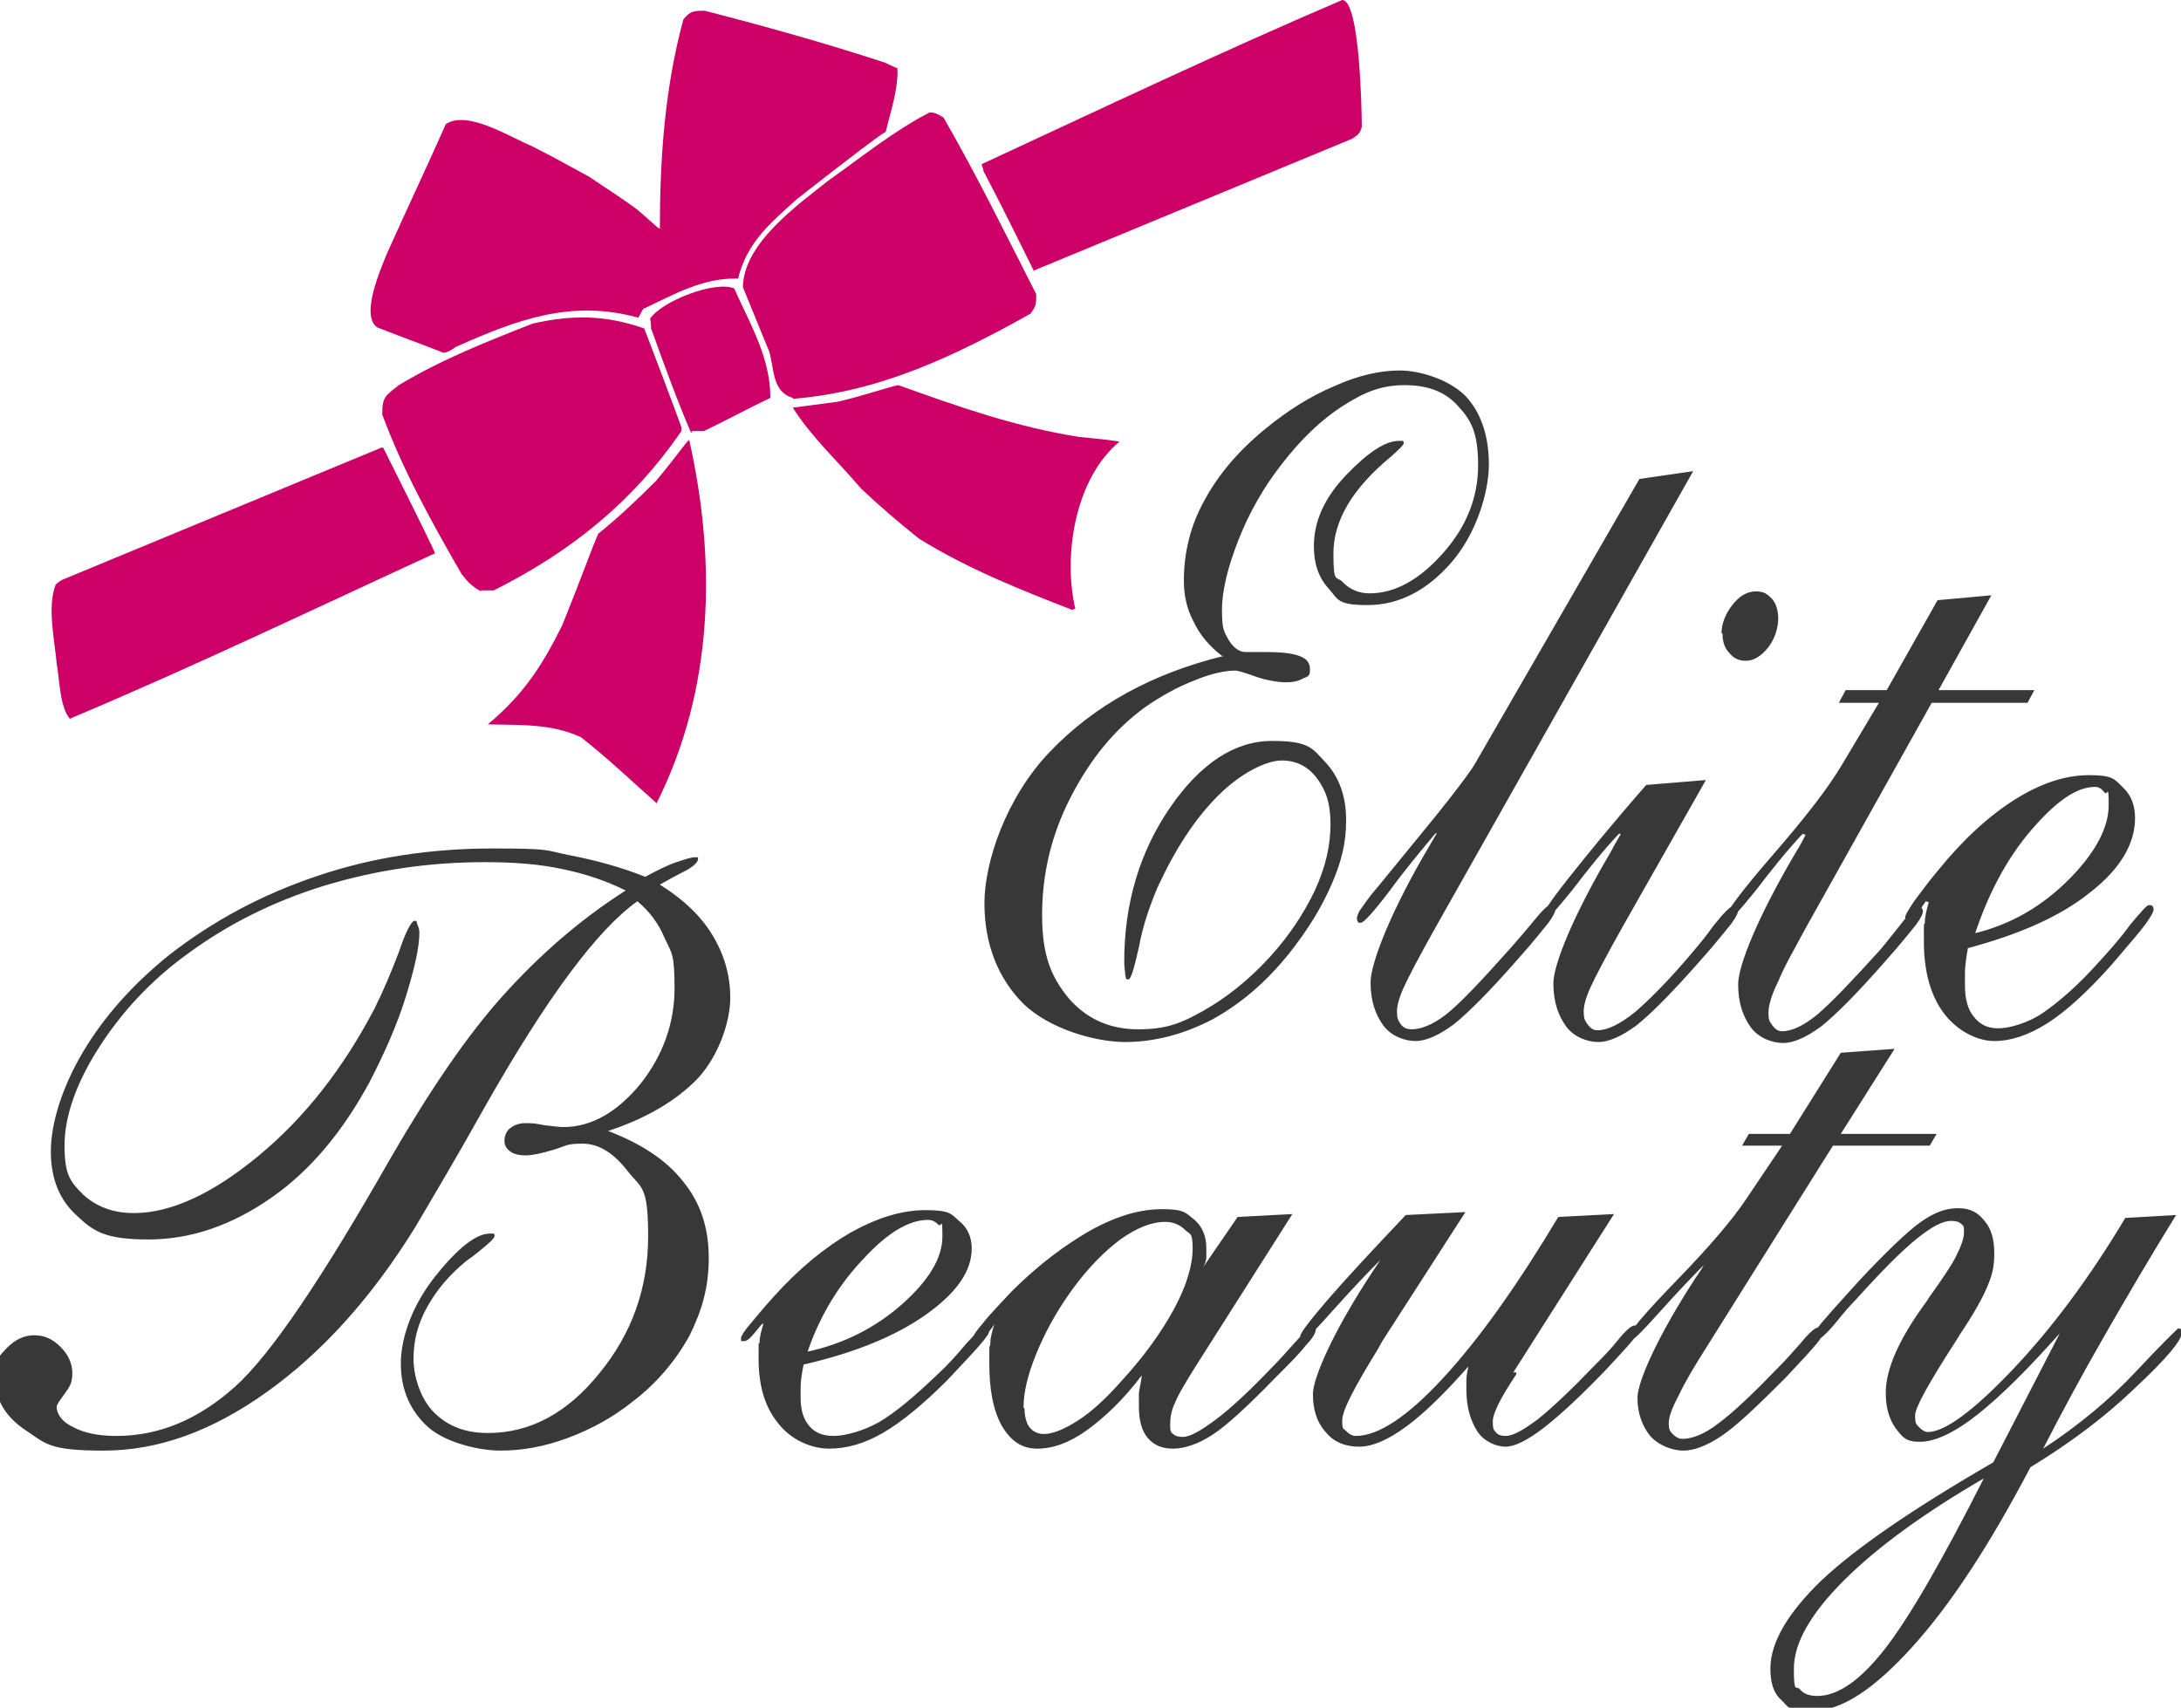 <?xml version="1.0" encoding="UTF-8"?><svg id="a" xmlns="http://www.w3.org/2000/svg" viewBox="0 0 223.1 174.7"><defs><style>.b{fill:#c06;fill-rule:evenodd;}.b,.c{stroke-width:0px;}.c{fill:#383838;}</style></defs><path class="b" d="m67.2,82.2c-2.6-2.3-5.1-4.7-7.8-6.8-3.1-1.4-6.1-1.2-9.5-1.3,3.6-3,5.5-5.9,7.6-10.1,2.1-5.2,3.1-8.1,3.7-9.4,2.1-1.7,4-3.5,5.9-5.4,2.5-3,3-3.9,3.4-4.2,2.8,12.5,2.5,25.5-3.3,37.1"/><path class="b" d="m7.2,73.6c-1.1-1.2-1.1-4.1-1.4-5.7-.2-2.3-1-5.9-.1-8.1.2-.2.5-.4.7-.5,10.9-4.5,21.7-9,32.6-13.5,0,0,.1,0,.2,0q5.2,10.4,5.3,10.8c-12.4,5.7-24.7,11.6-37.3,16.9"/><path class="b" d="m109.7,62.4c-5.4-2.1-10.7-4.2-15.7-7.3-2-1.6-4-3.3-5.9-5.1-2.3-2.7-5.2-5.4-7-8.3,1.5-.2,3.1-.4,4.6-.6,2.2-.5,5.5-1.6,6.2-1.7,6.1,2.2,12.1,4.3,18.5,5.3q4.1.4,4.1.5c-4.5,3.7-5.8,11.6-4.5,17.1-.1,0-.2,0-.3.1"/><path class="b" d="m49.2,60.5c-.9-.5-1.4-1-2-1.8-3-5.2-6-10.6-8.1-16.3,0-1.8.3-1.9,1.7-3,4.3-2.6,9.1-4.5,13.7-6.3,4-.9,7.4-.9,11.4.5,1.3,3.4,2.6,6.8,3.8,10.1v.4c-5,7.3-11.4,12.4-19.2,16.3-.4,0-.9,0-1.3,0"/><path class="b" d="m70.7,44.3c-1.5-3.5-2.8-7.1-4.1-10.7,0-.3,0-.6-.1-1,1.2-1.8,6.6-3.9,8.6-3.1,1.7,3.8,3.7,7.1,3.7,11.2-2.3,1.1-4.5,2.3-6.8,3.4-.4,0-.8,0-1.2,0"/><path class="b" d="m81.1,40.7c-2.1-.6-1.9-2.9-2.4-4.7-.9-2.2-1.8-4.4-2.7-6.6,0-4.5,5.7-8.5,8.7-10.9,3.4-2.4,6.7-5.1,10.4-7,.6,0,.8.2,1.4.5,3.4,5.9,6.4,12,9.5,18.1,0,1,0,1.2-.6,2-7.7,4.3-15.4,8-24.3,8.7"/><path class="b" d="m45.4,36.1c-2.3-.9-4.5-1.7-6.8-2.6-1.8-1.2.4-6.1,1-7.6,2.1-4.7,4.2-9.1,6-13.2,2.2-1.5,6.7,1.4,8.7,2.2,2,1,4,2.1,6,3.2,1.6,1.1,3.2,2.1,4.7,3.2,1.6,1.3,2.2,2,2.5,2.1,0-7.2.5-14.4,2.4-21.4.7-.9,1.1-.9,2.2-.9,6.2,1.6,12.3,3.3,18.4,5.3.4.2.9.4,1.3.6.1,2.1-.7,4.4-1.2,6.5q-.3,0-9,6.8c-2.8,2.5-5.2,4.5-6.1,8.2-3.6-.1-6.5,1.6-9.7,3.1q-.3.5-.5.9c-6.9-1.9-12.4.2-18.7,3-.4.3-.7.5-1.2.6"/><path class="b" d="m105.8,27.8c-1.7-3.4-3.4-6.9-5.2-10.3,0-.2-.1-.4-.2-.7,12.3-5.7,24.5-11.5,36.9-16.8,1.8,0,2,11.3,2,13-.2.7-.4.8-1,1.2-10.9,4.5-21.7,9-32.6,13.5"/><path class="c" d="m197,92.2c-.5.7-.8,1.2-1.1,1.5-.3.3-.5.4-.7.4s-.2,0-.3,0c0,0,0-.2,0-.3,0-.2.3-.7.9-1.6.6-.8,1.4-1.9,2.4-3.1,2.6-3.2,5.2-5.6,7.9-7.3,2.7-1.7,5.2-2.5,7.6-2.5s2.6.4,3.4,1.2c.9.8,1.3,1.9,1.3,3.2,0,2.6-1.5,5.2-4.6,7.6-3.1,2.5-7.3,4.3-12.5,5.7-.2,1.1-.3,2-.3,2.5,0,.5,0,.9,0,1.3,0,1.4.3,2.5.9,3.2.6.8,1.4,1.2,2.5,1.2s3-.5,4.6-1.6c1.6-1.1,3.6-2.8,5.9-5.4.9-1,2-2.2,3-3.6,1.1-1.3,1.7-2,1.9-2s.3,0,.4.1c0,0,.1.2.1.3,0,.3-.3.8-.8,1.5-.5.7-1.7,2.1-3.5,4.2-2.5,2.8-4.7,4.8-6.6,6-1.9,1.2-3.7,1.8-5.4,1.8s-3.8-1-5.2-2.9c-1.4-1.9-2-4.4-2-7.3s0-1.3.1-1.9c0-.7.2-1.4.4-2.1m4.6,3.2c3.8-.9,7-2.8,9.7-5.5,2.7-2.7,4.1-5.3,4.1-7.6s-.1-1-.4-1.3c-.3-.4-.6-.6-1-.6-1.9,0-4,1.5-6.5,4.4-2.5,2.9-4.4,6.5-5.8,10.7Zm-17.5-10.2c-1.6,1.7-3.2,3.7-4.8,5.8-1.7,2.1-2.7,3.2-3,3.2s-.2,0-.2,0c0,0,0-.1,0-.2,0-.6,1.7-2.9,5-6.7,3.3-3.8,5.7-6.9,7.1-9.3l3.7-6.2h-4.1l.7-1.3h4.2l5.2-9.2,5.5-.5-5.4,9.7h9.8l-.7,1.3h-9.8l-12.7,22.7c-1.3,2.4-2.4,4.3-3,5.8-.7,1.4-1,2.5-1,3.2s.1.9.4,1.3c.3.4.6.6,1,.6,1,0,2.3-.6,3.7-1.8,1.4-1.2,3.5-3.4,6.3-6.5.6-.7,1.3-1.6,2.1-2.6.9-1.2,1.5-1.8,1.8-1.8s.3,0,.4.1c0,0,.1.2.1.3,0,.3-.2.7-.7,1.4-.5.6-1.5,1.9-3.2,3.8-2.9,3.3-5,5.4-6.5,6.6-1.5,1.1-2.8,1.7-3.9,1.7s-2.5-.5-3.3-1.6c-.8-1.1-1.3-2.5-1.3-4.4s2-6.9,5.9-13.5c.5-.8.8-1.4,1-1.8Zm-8.3-20.5c0-1,.4-2,1.1-2.9.7-.9,1.5-1.4,2.4-1.4s1.2.3,1.7.8c.4.5.6,1.2.6,2s-.3,2-1,2.9c-.7.9-1.5,1.4-2.3,1.4s-1.3-.3-1.7-.8c-.5-.5-.7-1.2-.7-2Zm-10.5,20.5c-1.6,1.7-3.2,3.7-4.8,5.8-1.7,2.1-2.7,3.2-3,3.2s-.2,0-.2,0c0,0,0-.1,0-.2,0-.4.9-1.8,2.8-4.2,1.9-2.4,4.5-5.6,8-9.6l6.1-.5-8.4,14.8c-1.8,3.2-2.9,5.3-3.4,6.4-.5,1.1-.7,1.9-.7,2.5s.1.9.4,1.3c.3.4.6.6,1,.6,1,0,2.3-.6,3.9-1.9,1.5-1.3,3.6-3.4,6.1-6.4.5-.6,1.1-1.3,1.8-2.3,1.1-1.4,1.8-2.1,2.1-2.1s.3,0,.4.1c0,0,.1.2.1.3,0,.3-.2.7-.7,1.4-.5.6-1.5,1.9-3.2,3.8-2.9,3.3-5,5.4-6.5,6.6-1.5,1.1-2.8,1.7-3.9,1.7s-2.5-.5-3.3-1.6c-.8-1.1-1.3-2.5-1.3-4.4s2-6.9,5.9-13.5c.4-.8.8-1.4,1-1.8Zm-18.8,0c-1.5,1.8-3.1,3.7-4.7,5.9-1.6,2.1-2.6,3.2-2.9,3.2s-.2,0-.3-.1c0,0-.1-.2-.1-.3,0-.2.1-.6.4-1,.3-.4.8-1.2,1.6-2.1l2.7-3.3c1.7-2.1,3.3-4,4.7-5.8,1.4-1.8,2.3-3,2.7-3.7l16.8-29.1,5.5-.8-26.2,46.4c-1.8,3.2-2.9,5.3-3.4,6.4-.5,1.1-.7,1.9-.7,2.5s.1.9.4,1.3c.3.4.7.5,1.1.5,1,0,2.2-.5,3.5-1.5,1.3-1,3.5-3.3,6.7-6.9.6-.7,1.4-1.6,2.3-2.7.9-1.1,1.4-1.6,1.7-1.6s.3,0,.4.1c0,0,.1.2.1.3,0,.3-.2.7-.7,1.4-.5.6-1.5,1.9-3.2,3.8-2.9,3.3-5,5.4-6.5,6.6-1.5,1.1-2.8,1.7-3.9,1.7s-2.5-.5-3.3-1.6c-.8-1.1-1.3-2.5-1.3-4.4s2-7.2,6.1-14.1l.7-1.2Zm-21.8-18.2c-1.3-1-2.3-2.2-2.9-3.5-.7-1.3-1-2.7-1-4.2,0-2.9.7-5.7,2.1-8.2,1.4-2.6,3.4-5,6.2-7.3,2.3-1.9,4.7-3.4,7.1-4.4,2.4-1.1,4.7-1.6,6.7-1.6s5,.9,6.7,2.6c1.6,1.7,2.4,4.1,2.4,7s-1.3,7.1-3.8,10c-2.5,2.9-5.4,4.4-8.6,4.4s-3-.6-4-1.7c-1-1.1-1.5-2.5-1.5-4.3,0-2.6,1.1-5,3.3-7.3,2.2-2.3,4-3.5,5.4-3.5s.3,0,.4,0c0,0,.1.1.1.2,0,.2-.4.6-1.3,1.4-4,3.3-5.9,6.6-5.9,9.9s.3,2.2,1,3c.7.7,1.6,1.1,2.7,1.1,2.6,0,5.1-1.4,7.5-4.1,2.4-2.7,3.6-5.7,3.6-9s-.7-4.6-2-6c-1.3-1.5-3.1-2.2-5.5-2.2s-4.1.7-6.3,2.1c-2.2,1.4-4.3,3.4-6.3,6-1.8,2.3-3.3,4.9-4.4,7.7-1.1,2.8-1.7,5.2-1.7,7.2s.2,2.2.7,3.1c.5.8,1.1,1.2,1.7,1.2h1.9c1.6,0,2.8.1,3.6.4.8.3,1.1.7,1.1,1.4s-.2.7-.7.9c-.5.3-1.1.4-1.8.4s-2-.2-3.1-.6c-1.1-.4-1.8-.6-2-.6-1.1,0-2.5.3-4.2,1-1.8.7-3.4,1.6-5,2.7-3.2,2.3-5.7,5.4-7.7,9.3-2,3.9-2.9,7.9-2.9,12s.9,6.3,2.7,8.5c1.8,2.1,4.2,3.2,7.1,3.2s4.4-.6,6.7-1.9c2.3-1.3,4.6-3.1,6.8-5.5,2-2.2,3.5-4.5,4.6-6.8,1.1-2.4,1.6-4.6,1.6-6.8s-.5-3.5-1.4-4.7c-.9-1.2-2.1-1.8-3.6-1.8s-4.1,1.2-6.5,3.6c-2.4,2.4-4.4,5.5-6.2,9.4-.8,1.9-1.5,3.9-1.9,6.1-.5,2.2-.8,3.3-1.1,3.3s-.2-.2-.3-.5c0-.3-.1-.7-.1-1.3,0-6,1.6-11.3,4.7-15.8,3.1-4.5,6.6-6.8,10.4-6.8s4.1.7,5.5,2.2c1.4,1.5,2.1,3.5,2.1,5.9s-.5,4.3-1.5,6.6c-1,2.3-2.4,4.6-4.3,7-2.4,3-5,5.2-7.9,6.8-2.9,1.5-5.9,2.3-8.9,2.3s-7.7-1.3-10.4-3.9c-2.6-2.6-4-6.1-4-10.3s2.2-10.8,6.7-15.5c4.5-4.7,10.4-8,17.8-9.8Z"/><path class="c" d="m210.7,136.4c-3.2,3.6-6,6.4-8.4,8.3-2.4,1.9-4.4,2.8-5.9,2.8s-1.8-.5-2.5-1.4c-.7-1-1-2.2-1-3.6,0-2.5,1.4-5.6,4.2-9.4.2-.3.3-.5.4-.6,1.2-1.7,2.1-3,2.6-4,.5-1,.8-1.8.8-2.4s0-.7-.3-.9c-.2-.2-.5-.3-1-.3-.9,0-2,.6-3.5,1.8-1.5,1.2-3.6,3.3-6.3,6.3-.6.6-1.2,1.3-2,2.3-1,1.2-1.7,1.8-2,1.8s-.2,0-.3,0c0,0-.1-.2-.1-.2,0-.2.1-.5.4-.9.3-.4.8-1,1.6-1.9l2.7-3c2.9-3.1,5.1-5.2,6.4-6.1,1.4-1,2.6-1.4,3.8-1.4s2,.4,2.7,1.3c.7.8,1,1.9,1,3.3s-.2,2.2-.7,3.4c-.5,1.2-1.4,2.8-2.8,4.9l-.5.8c-2.7,4.2-4.1,6.7-4.1,7.5s.1.9.4,1.2c.3.3.6.5.9.5,1.7,0,4.6-2.1,8.6-6.3,4-4.2,7.9-9.4,11.6-15.6l5.2-.3c-2.6,4.2-5,8.3-7.3,12.3-2.3,4-4.4,7.9-6.3,11.6,3.5-2.3,6.7-4.9,9.5-7.9,2.8-3,4.3-4.4,4.3-4.4.1,0,.2,0,.3.1,0,0,.1.2.1.3,0,.8-1.6,2.7-4.7,5.6-3.1,3-6.7,5.7-10.8,8.2-4.2,8-8.2,14.1-12.1,18.4-3.9,4.3-7.2,6.5-10.1,6.5s-2.5-.4-3.3-1.1c-.8-.7-1.1-1.8-1.1-3.2,0-2.7,1.8-5.7,5.2-9,3.5-3.3,9.3-7.3,17.6-12.1l6.7-13Zm-7.7,14.8c-6.2,3.6-11,7.1-14.4,10.5-3.4,3.4-5.1,6.4-5.1,9s.2,1.7.6,2.1c.4.5,1,.7,1.8.7,2.1,0,4.4-1.6,6.9-4.8,2.5-3.2,5.9-9.1,10.2-17.6Zm-28.4-22.1c-1.6,1.6-3.2,3.3-4.9,5.2-1.7,1.9-2.7,2.9-3,2.9s-.2,0-.2,0c0,0,0-.1,0-.2,0-.6,1.7-2.6,5-6,3.3-3.4,5.7-6.2,7.1-8.3l3.7-5.5h-4.1l.7-1.2h4.2l5.2-8.3,5.5-.4-5.5,8.7h9.8l-.7,1.2h-9.9l-12.8,20.4c-1.4,2.2-2.4,3.9-3,5.2-.7,1.3-1,2.2-1,2.8s.1.8.4,1.1c.3.3.6.5,1,.5,1,0,2.3-.5,3.7-1.6,1.5-1.1,3.5-3,6.3-5.9.6-.6,1.3-1.4,2.1-2.3.9-1.1,1.5-1.6,1.8-1.6s.3,0,.4.1c0,0,.1.2.1.3,0,.3-.2.7-.7,1.3-.5.6-1.5,1.7-3.2,3.5-2.9,2.9-5,4.9-6.5,5.9-1.5,1-2.8,1.5-3.9,1.5s-2.5-.5-3.4-1.5c-.8-1-1.3-2.3-1.3-3.9s2-6.2,5.9-12.2c.5-.7.8-1.2,1-1.6Zm-19.5,11.3v.2c-1.6,2.4-2.4,4-2.4,4.8s.1.9.3,1.1c.2.3.6.4,1,.4.8,0,1.8-.6,3.3-1.7,1.5-1.2,3.4-3,5.9-5.6.7-.7,1.5-1.5,2.3-2.5.8-1,1.4-1.5,1.7-1.5s.3,0,.4,0c0,0,.1.2.1.2,0,.3-.2.7-.6,1.2-.4.5-1.3,1.5-2.7,3-2.5,2.6-4.6,4.6-6.4,6-1.8,1.4-3.1,2-4,2s-2.2-.5-2.9-1.6c-.7-1.1-1.1-2.5-1.1-4.2s0-.7,0-1c0-.4.1-.9.2-1.4-2.3,2.6-4.4,4.7-6.3,6.1-1.9,1.4-3.5,2.1-4.9,2.1s-2.6-.5-3.4-1.5c-.9-1-1.3-2.3-1.3-3.9s2.1-6.5,6.3-12.8l.6-.9c-1.5,1.5-3.1,3.2-4.8,5.1-1.7,1.9-2.6,2.9-3,2.9s-.2,0-.3,0c0,0-.1-.1-.1-.2,0-.3.9-1.5,2.7-3.6,1.8-2.1,4.5-5,8.1-8.8l6.1-.3-8.5,13.2-.5.9c-2.4,3.9-3.6,6.2-3.6,7.2s.1.8.4,1.1c.3.3.6.5,1,.5,2.3,0,5.3-2,8.9-5.9,3.7-4,7.6-9.5,11.8-16.5l5.7-.3-10.3,16.2Zm-32-10.8l3.5-5.1,5.6-.3-9.4,14.8c-1.4,2.2-2.3,3.7-2.6,4.5-.4.8-.5,1.6-.5,2.2s0,.8.3,1c.2.2.5.3,1,.3.7,0,1.8-.6,3.4-1.8,1.6-1.2,3.5-3,5.8-5.4.7-.7,1.4-1.5,2.3-2.5.9-1,1.4-1.5,1.6-1.5s.3,0,.4,0c0,0,.1.1.1.2,0,.3-.3.9-1,1.6-.6.8-1.6,1.8-3,3.2-3,3.1-5.2,5.1-6.6,6-1.4.9-2.8,1.4-4,1.4s-2-.4-2.6-1.1c-.6-.7-.9-1.8-.9-3.2s0-.8,0-1.2c0-.5.2-1.1.3-2-1.9,2.5-3.8,4.3-5.6,5.6-1.8,1.3-3.5,1.9-5.1,1.9s-2.7-.8-3.6-2.3c-.9-1.6-1.3-3.7-1.3-6.4s0-1.3.1-2c0-.7.2-1.3.4-2-.3.5-.7.9-1,1.2-.3.3-.6.4-.8.4s-.3,0-.4,0c0,0,0-.1,0-.2,0-.2.4-.8,1.1-1.6.7-.9,1.7-1.9,2.9-3.2,2.7-2.7,5.4-4.7,8-6.2,2.7-1.5,5.1-2.2,7.4-2.2s2.4.4,3.3,1.1c.8.7,1.2,1.7,1.2,2.9s0,.6,0,.9c0,.3-.1.6-.3,1Zm-18.3,14.5c0,.8.2,1.5.5,1.9.4.5.9.7,1.5.7.9,0,2.1-.5,3.5-1.4,1.4-.9,2.9-2.3,4.4-4,2.3-2.5,4.1-5,5.4-7.4,1.3-2.4,1.9-4.5,1.9-6.2s-.3-1.4-.8-1.9c-.5-.5-1.2-.8-2-.8-1.4,0-2.9.6-4.6,1.8-1.6,1.2-3.3,2.9-4.9,5.1-1.6,2.2-2.8,4.4-3.7,6.6-.9,2.2-1.3,4-1.3,5.5Zm-26.9-8.6c-.5.6-.9,1.1-1.1,1.3-.3.3-.5.4-.7.4s-.2,0-.3,0c0,0,0-.1,0-.3,0-.2.3-.7.9-1.4.6-.7,1.4-1.7,2.4-2.8,2.6-2.9,5.3-5.1,7.9-6.6,2.7-1.5,5.2-2.3,7.7-2.3s2.6.4,3.4,1.1c.9.7,1.3,1.7,1.3,2.8,0,2.4-1.6,4.6-4.7,6.8-3.1,2.2-7.3,3.9-12.5,5.1-.2,1-.3,1.8-.3,2.2,0,.5,0,.9,0,1.2,0,1.3.3,2.2.9,2.9.6.7,1.4,1,2.5,1s3-.5,4.6-1.4c1.7-1,3.6-2.6,5.9-4.8,1-.9,2-2,3-3.2,1.1-1.2,1.7-1.8,1.9-1.8s.3,0,.4.1c0,0,.1.2.1.3,0,.3-.3.7-.8,1.3-.5.6-1.7,1.9-3.5,3.8-2.5,2.5-4.7,4.3-6.6,5.4-1.9,1.1-3.7,1.6-5.5,1.6s-3.9-.9-5.2-2.6c-1.4-1.7-2-3.9-2-6.6s0-1.1.1-1.7c0-.6.2-1.2.4-1.9Zm4.6,2.8c3.8-.8,7.1-2.5,9.8-4.9,2.7-2.4,4.1-4.7,4.1-6.9s-.1-.9-.4-1.2c-.3-.3-.6-.5-1.1-.5-1.9,0-4.1,1.3-6.5,3.9-2.5,2.6-4.5,5.8-5.8,9.6Zm-20.3-22.6c3.4,1.3,6,3,7.7,5.2,1.8,2.2,2.6,4.8,2.6,7.8s-.7,5.4-2,8c-1.4,2.5-3.3,4.8-5.8,6.7-2,1.6-4.2,2.8-6.6,3.7-2.4.9-4.7,1.3-6.9,1.3s-5.6-.8-7.4-2.4c-1.8-1.6-2.8-3.8-2.8-6.5s1.2-6,3.5-8.9c2.3-2.9,4.2-4.4,5.6-4.4s.3,0,.4,0c0,0,.1.1.1.2,0,.3-.6.8-1.7,1.7-.5.4-.9.7-1.2.9-1.7,1.4-3,2.9-4,4.7-1,1.8-1.4,3.5-1.4,5.3s.7,4.1,2.1,5.5c1.4,1.4,3.2,2.1,5.5,2.1,4.3,0,8.1-2,11.4-6.1,3.3-4,5-8.7,5-14s-.7-4.9-2.1-6.7-2.9-2.8-4.6-2.8-1.6.2-2.9.6c-1.3.4-2.3.6-2.9.6s-1.2-.1-1.6-.4c-.4-.3-.6-.6-.6-1.1s.2-1,.6-1.3c.4-.3.9-.5,1.5-.5s1,0,1.9.2c.9.1,1.6.2,2,.2,2.9,0,5.5-1.5,7.9-4.4,2.3-2.9,3.5-6.2,3.5-9.8s-.3-3.6-1-5.1c-.6-1.5-1.6-2.8-2.8-3.8-4.1,2.9-9.3,9.9-15.7,21.2-2.9,5.2-5.3,9.2-7,12.1-4.5,7.3-9.6,12.9-15.2,16.9-5.6,4-11.1,6-16.7,6s-5.9-.7-8-2.1c-2.1-1.4-3.1-3.2-3.1-5.3s.4-2.2,1.2-3.1c.8-.8,1.7-1.3,2.8-1.3s1.9.4,2.7,1.2c.8.8,1.2,1.7,1.2,2.7s-.3,1.4-.8,2.1c-.5.7-.8,1.1-.8,1.3,0,.8.6,1.6,1.7,2.1,1.1.6,2.6.9,4.4.9,4.4,0,8.4-1.7,12.1-5,3.7-3.3,9-11.2,16-23.5,4-6.9,7.8-12.5,11.5-16.6,3.7-4.1,7.8-7.7,12.5-10.7-2-1-4.1-1.7-6.5-2.2-2.3-.5-5-.7-7.9-.7-5.7,0-11.1.8-16.4,2.4-5.2,1.6-9.8,3.9-13.9,6.9-3.9,2.8-6.9,6.1-9.2,9.7-2.3,3.6-3.5,7-3.5,10s.6,3.7,1.9,5c1.3,1.2,3,1.9,5.2,1.9,3.8,0,8.1-2,12.8-5.9,4.7-3.9,8.6-8.9,11.8-15,.9-1.8,1.7-3.7,2.5-5.8.7-2.1,1.3-3.2,1.6-3.2s.2.1.3.4c.1.2.2.5.2.8,0,1.5-.5,3.7-1.4,6.6-.9,2.9-2.2,5.8-3.7,8.7-2.7,5-6,9-10,11.8-4,2.8-8.2,4.3-12.6,4.3s-5.6-.8-7.3-2.4c-1.8-1.6-2.7-3.8-2.7-6.6s1.1-6.5,3.3-10.2c2.2-3.7,5.2-7,8.8-9.9,4.5-3.5,9.5-6.2,15.2-8.1,5.6-1.9,11.6-2.8,17.9-2.8s5.3.2,7.9.7c2.6.5,5.2,1.2,7.7,2.2,1.3-.7,2.3-1.2,3.2-1.5.9-.3,1.5-.5,1.9-.5s.2,0,.3,0c0,0,0,0,0,.2,0,.3-.5.8-1.5,1.3-1,.5-1.7.9-2.4,1.3,2.4,1.5,4.2,3.2,5.4,5.2,1.2,2,1.8,4.1,1.8,6.4s-1.1,5.8-3.3,8.2c-2.2,2.3-5.4,4.2-9.5,5.5Z"/></svg>